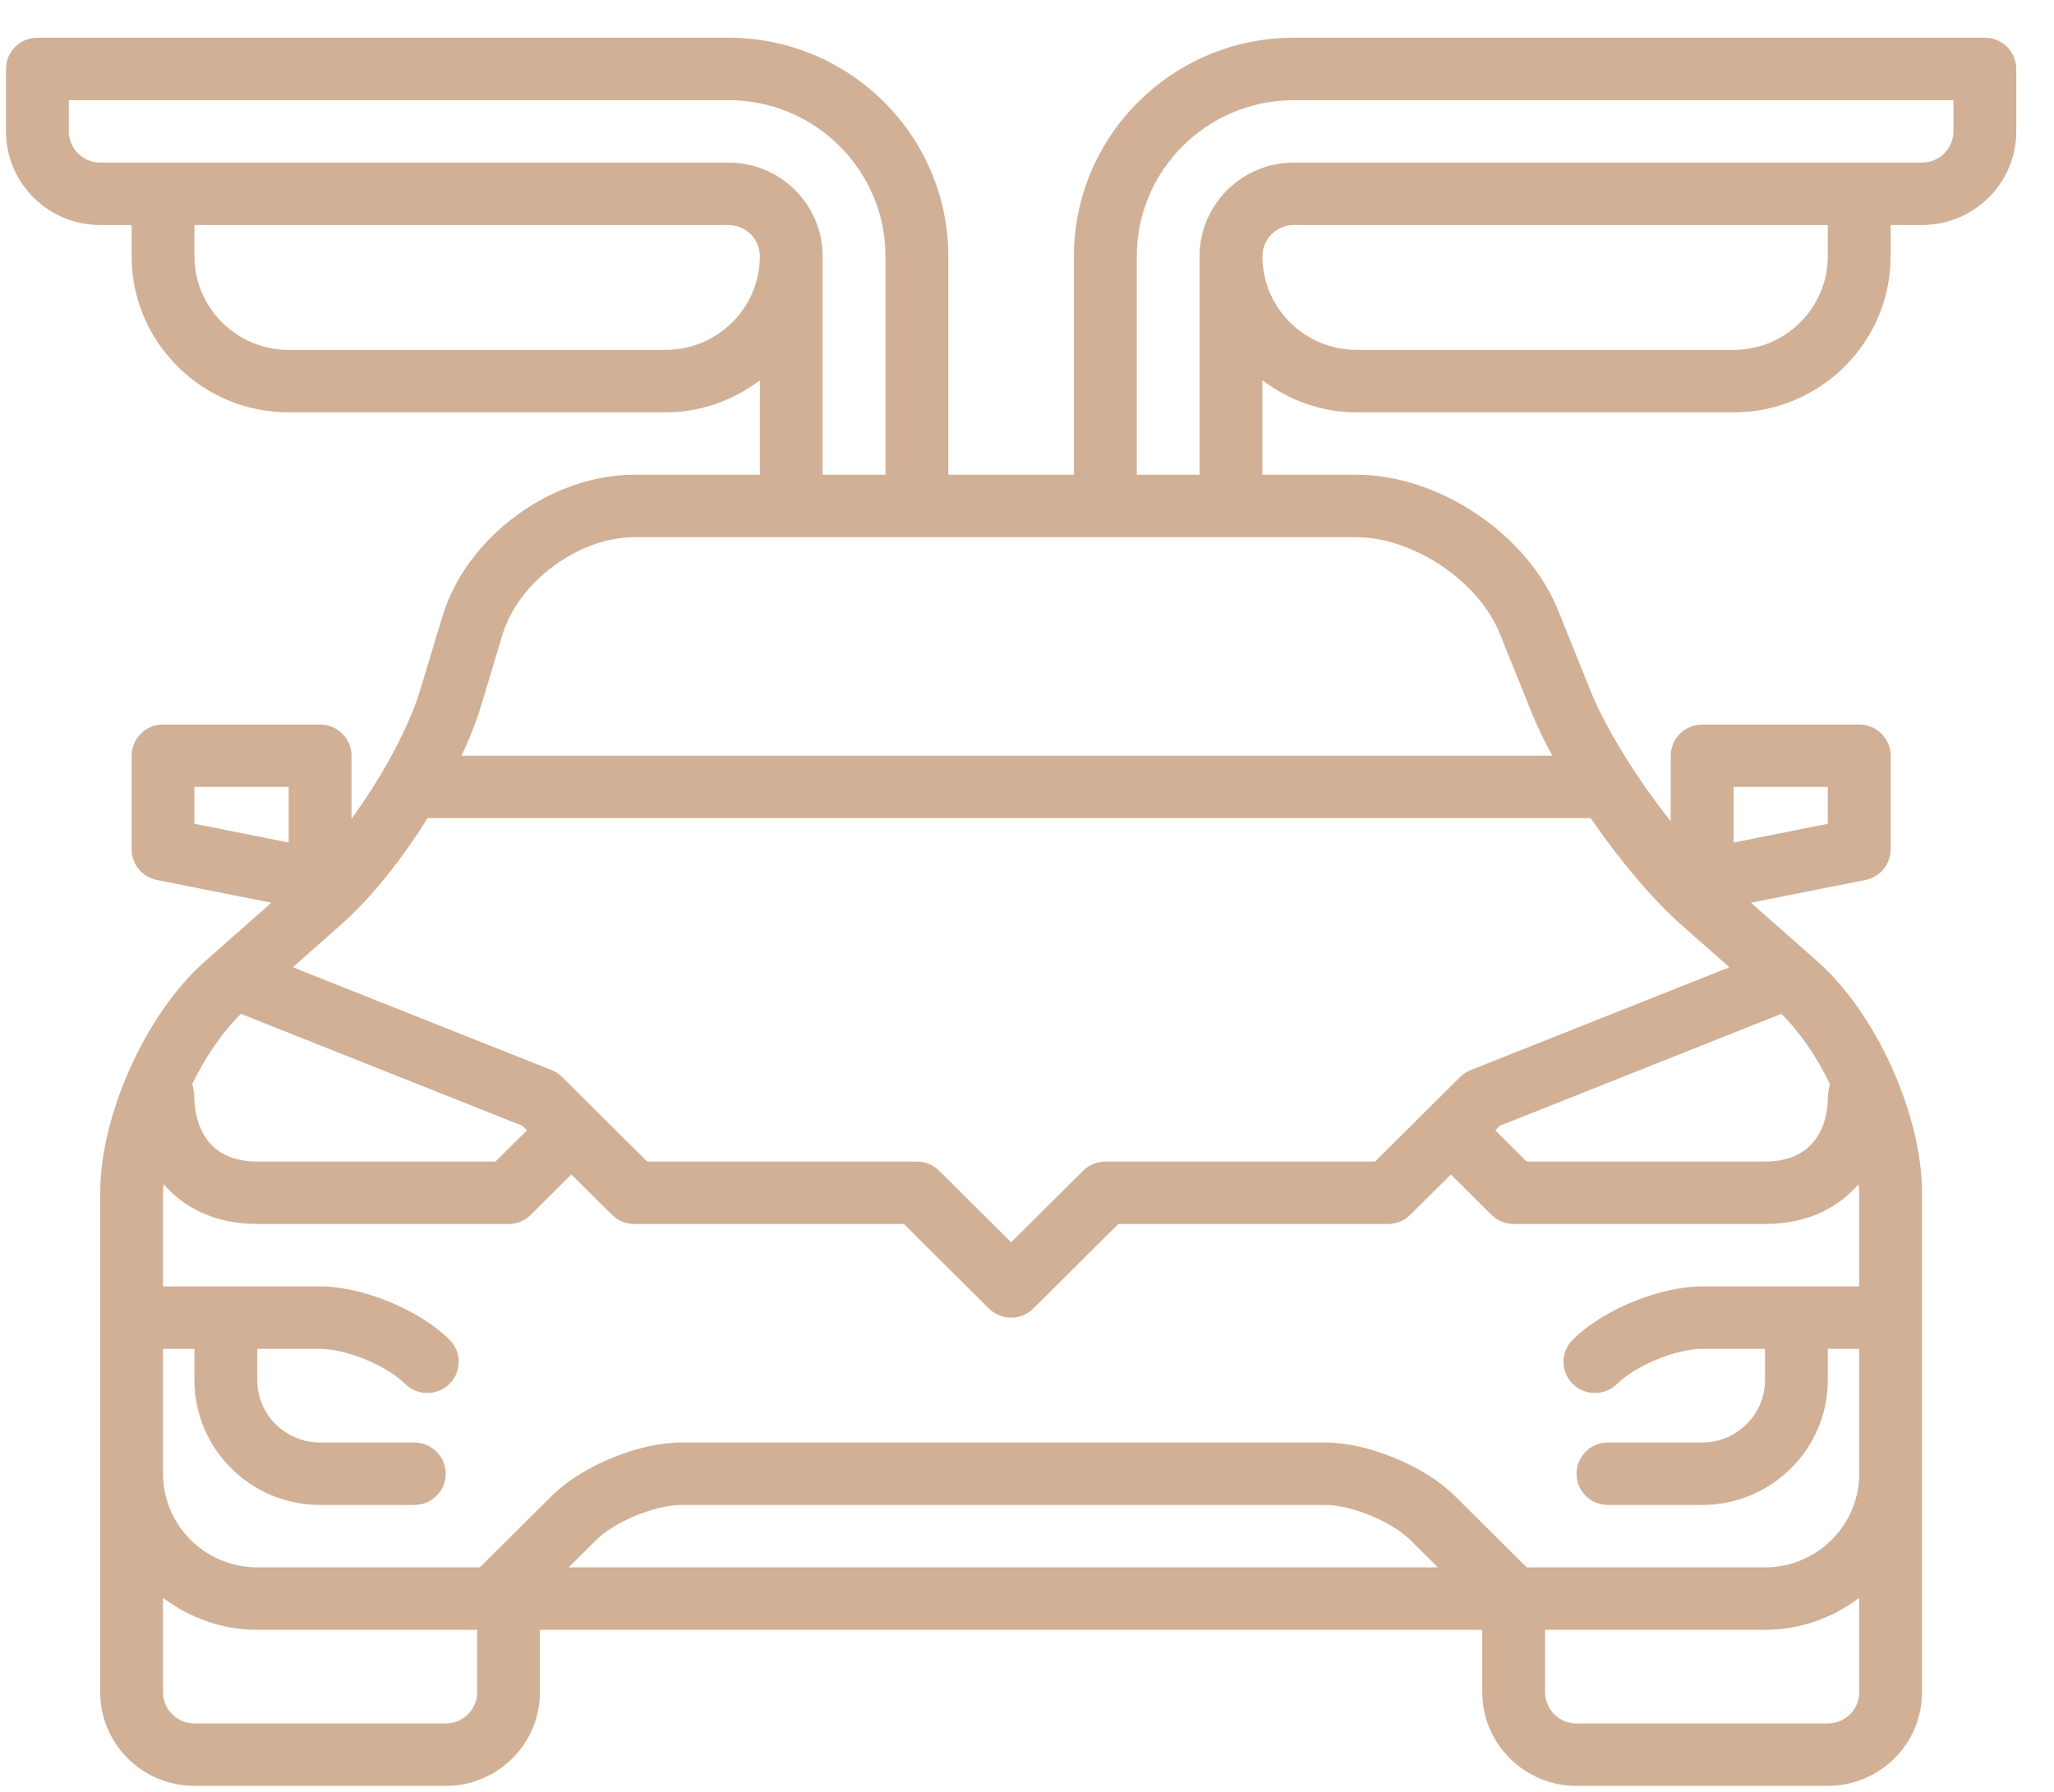 <svg width="47" height="41" viewBox="0 0 47 41" fill="none" xmlns="http://www.w3.org/2000/svg">
<g clip-path="url(#clip0_403_1795)">
<path d="M45.418 0.863H29.605C26.832 0.863 24.574 3.106 24.574 5.863V10.863H21.699V5.863C21.699 3.106 19.442 0.863 16.668 0.863H0.855C0.458 0.863 0.137 1.183 0.137 1.578V3.006C0.137 4.188 1.104 5.149 2.293 5.149H3.012V5.863C3.012 7.833 4.624 9.435 6.605 9.435H15.23C16.043 9.435 16.784 9.155 17.387 8.703V10.863H14.512C12.599 10.863 10.671 12.289 10.122 14.109L9.618 15.778C9.353 16.661 8.737 17.785 8.044 18.733V17.292C8.044 16.898 7.722 16.578 7.325 16.578H3.73C3.333 16.578 3.012 16.898 3.012 17.292V19.435C3.012 19.775 3.254 20.068 3.59 20.135L6.209 20.655L4.684 22.003C3.342 23.187 2.293 25.51 2.293 27.292V38.72C2.293 39.902 3.26 40.863 4.449 40.863H10.199C11.388 40.863 12.355 39.902 12.355 38.72V37.292H33.918V38.72C33.918 39.902 34.885 40.863 36.074 40.863H41.824C43.013 40.863 43.98 39.902 43.98 38.72V27.292C43.98 25.51 42.931 23.187 41.591 22.003L40.065 20.655L42.684 20.135C43.02 20.068 43.262 19.775 43.262 19.435V17.292C43.262 16.898 42.94 16.578 42.543 16.578H38.949C38.552 16.578 38.23 16.898 38.23 17.292V18.792C37.469 17.833 36.75 16.689 36.393 15.803L35.653 13.965C34.952 12.225 32.928 10.863 31.043 10.863H28.887V8.703C29.489 9.155 30.231 9.435 31.043 9.435H39.668C41.65 9.435 43.262 7.833 43.262 5.863V5.149H43.98C45.169 5.149 46.137 4.188 46.137 3.006V1.578C46.137 1.183 45.815 0.863 45.418 0.863ZM15.23 8.006H6.605C5.417 8.006 4.449 7.045 4.449 5.863V5.149H16.668C17.065 5.149 17.387 5.47 17.387 5.863C17.387 7.045 16.419 8.006 15.23 8.006ZM18.824 5.863C18.824 4.682 17.857 3.72 16.668 3.72H2.293C1.896 3.72 1.574 3.4 1.574 3.006V2.292H16.668C18.649 2.292 20.262 3.894 20.262 5.863V10.863H18.824V5.863ZM4.449 18.006H6.605V19.278L4.449 18.849V18.006ZM5.512 23.198L11.951 25.758L12.058 25.863L11.339 26.578H5.887C4.574 26.578 4.455 25.48 4.449 25.149C4.449 25.06 4.431 24.936 4.401 24.8C4.707 24.176 5.092 23.609 5.512 23.198ZM33.199 26.873L34.129 27.797C34.263 27.931 34.446 28.006 34.637 28.006H40.387C41.384 28.006 42.071 27.619 42.529 27.096C42.532 27.16 42.543 27.23 42.543 27.292V28.006V29.435H38.949C37.975 29.435 36.674 29.97 35.987 30.654C35.706 30.933 35.706 31.385 35.987 31.665C36.127 31.804 36.311 31.873 36.495 31.873C36.679 31.873 36.863 31.803 37.004 31.664C37.425 31.245 38.353 30.863 38.949 30.863H40.387V31.578C40.387 32.365 39.741 33.006 38.949 33.006H36.793C36.395 33.006 36.074 33.326 36.074 33.72C36.074 34.115 36.395 34.435 36.793 34.435H38.949C40.535 34.435 41.824 33.153 41.824 31.578V30.863H42.543V33.72C42.543 34.902 41.575 35.863 40.387 35.863H34.934L33.286 34.225C32.599 33.542 31.297 33.006 30.324 33.006H15.59C14.616 33.006 13.315 33.542 12.628 34.225L10.98 35.863H5.887C4.698 35.863 3.73 34.902 3.73 33.72V30.863H4.449V31.578C4.449 33.153 5.739 34.435 7.324 34.435H9.48C9.878 34.435 10.199 34.115 10.199 33.72C10.199 33.326 9.878 33.006 9.48 33.006H7.324C6.531 33.006 5.887 32.365 5.887 31.578V30.863H7.324C7.921 30.863 8.848 31.245 9.27 31.664C9.41 31.803 9.594 31.873 9.778 31.873C9.962 31.873 10.146 31.803 10.286 31.665C10.567 31.385 10.567 30.933 10.286 30.654C9.599 29.97 8.297 29.435 7.324 29.435H3.73V28.006V27.292C3.73 27.23 3.741 27.16 3.744 27.096C4.203 27.619 4.89 28.006 5.887 28.006H11.637C11.828 28.006 12.01 27.931 12.145 27.797L13.074 26.873L14.004 27.797C14.138 27.931 14.32 28.006 14.512 28.006H20.683L22.628 29.94C22.769 30.079 22.953 30.149 23.137 30.149C23.321 30.149 23.505 30.079 23.645 29.94L25.59 28.006H31.762C31.953 28.006 32.135 27.931 32.27 27.797L33.199 26.873ZM32.902 35.863H13.012L13.644 35.235C14.066 34.816 14.993 34.435 15.59 34.435H30.324C30.921 34.435 31.848 34.816 32.27 35.235L32.902 35.863ZM10.199 39.435H4.449C4.052 39.435 3.73 39.114 3.73 38.72V36.56C4.333 37.013 5.075 37.292 5.887 37.292H10.918V38.72C10.918 39.114 10.596 39.435 10.199 39.435ZM41.824 39.435H36.074C35.677 39.435 35.355 39.114 35.355 38.72V37.292H40.387C41.199 37.292 41.941 37.013 42.543 36.56V38.72C42.543 39.114 42.221 39.435 41.824 39.435ZM41.872 24.8C41.842 24.936 41.824 25.06 41.824 25.149C41.824 25.388 41.755 26.578 40.387 26.578H34.934L34.215 25.863L34.321 25.758L40.76 23.198C41.181 23.609 41.567 24.176 41.872 24.8ZM39.668 18.006H41.824V18.849L39.668 19.278V18.006ZM38.464 21.153L39.573 22.132L33.651 24.485C33.561 24.521 33.479 24.575 33.41 24.644L31.464 26.578H25.293C25.102 26.578 24.919 26.653 24.785 26.787L23.137 28.425L21.489 26.787C21.354 26.653 21.172 26.578 20.98 26.578H14.809L12.864 24.644C12.795 24.575 12.713 24.522 12.622 24.485L6.7 22.132L7.809 21.152C8.487 20.553 9.193 19.665 9.784 18.72H36.398C37.046 19.662 37.793 20.559 38.464 21.153ZM34.318 14.495L35.058 16.333C35.179 16.632 35.341 16.958 35.521 17.291H10.561C10.738 16.91 10.89 16.536 10.996 16.188L11.499 14.519C11.863 13.312 13.242 12.292 14.512 12.292H31.043C32.337 12.292 33.837 13.301 34.318 14.495ZM41.824 5.863C41.824 7.045 40.857 8.006 39.668 8.006H31.043C29.854 8.006 28.887 7.045 28.887 5.863C28.887 5.47 29.209 5.149 29.605 5.149H41.824V5.863ZM44.699 3.006C44.699 3.4 44.377 3.72 43.98 3.72H29.605C28.417 3.72 27.449 4.682 27.449 5.863V10.863H26.012V5.863C26.012 3.894 27.624 2.292 29.605 2.292H44.699V3.006Z" fill="#D1B096"/>
</g>
<defs>
<clipPath id="clip0_403_1795">
<rect width="46" height="40" fill="white" transform="translate(0.137 0.863)"/>
</clipPath>
</defs>
</svg>
